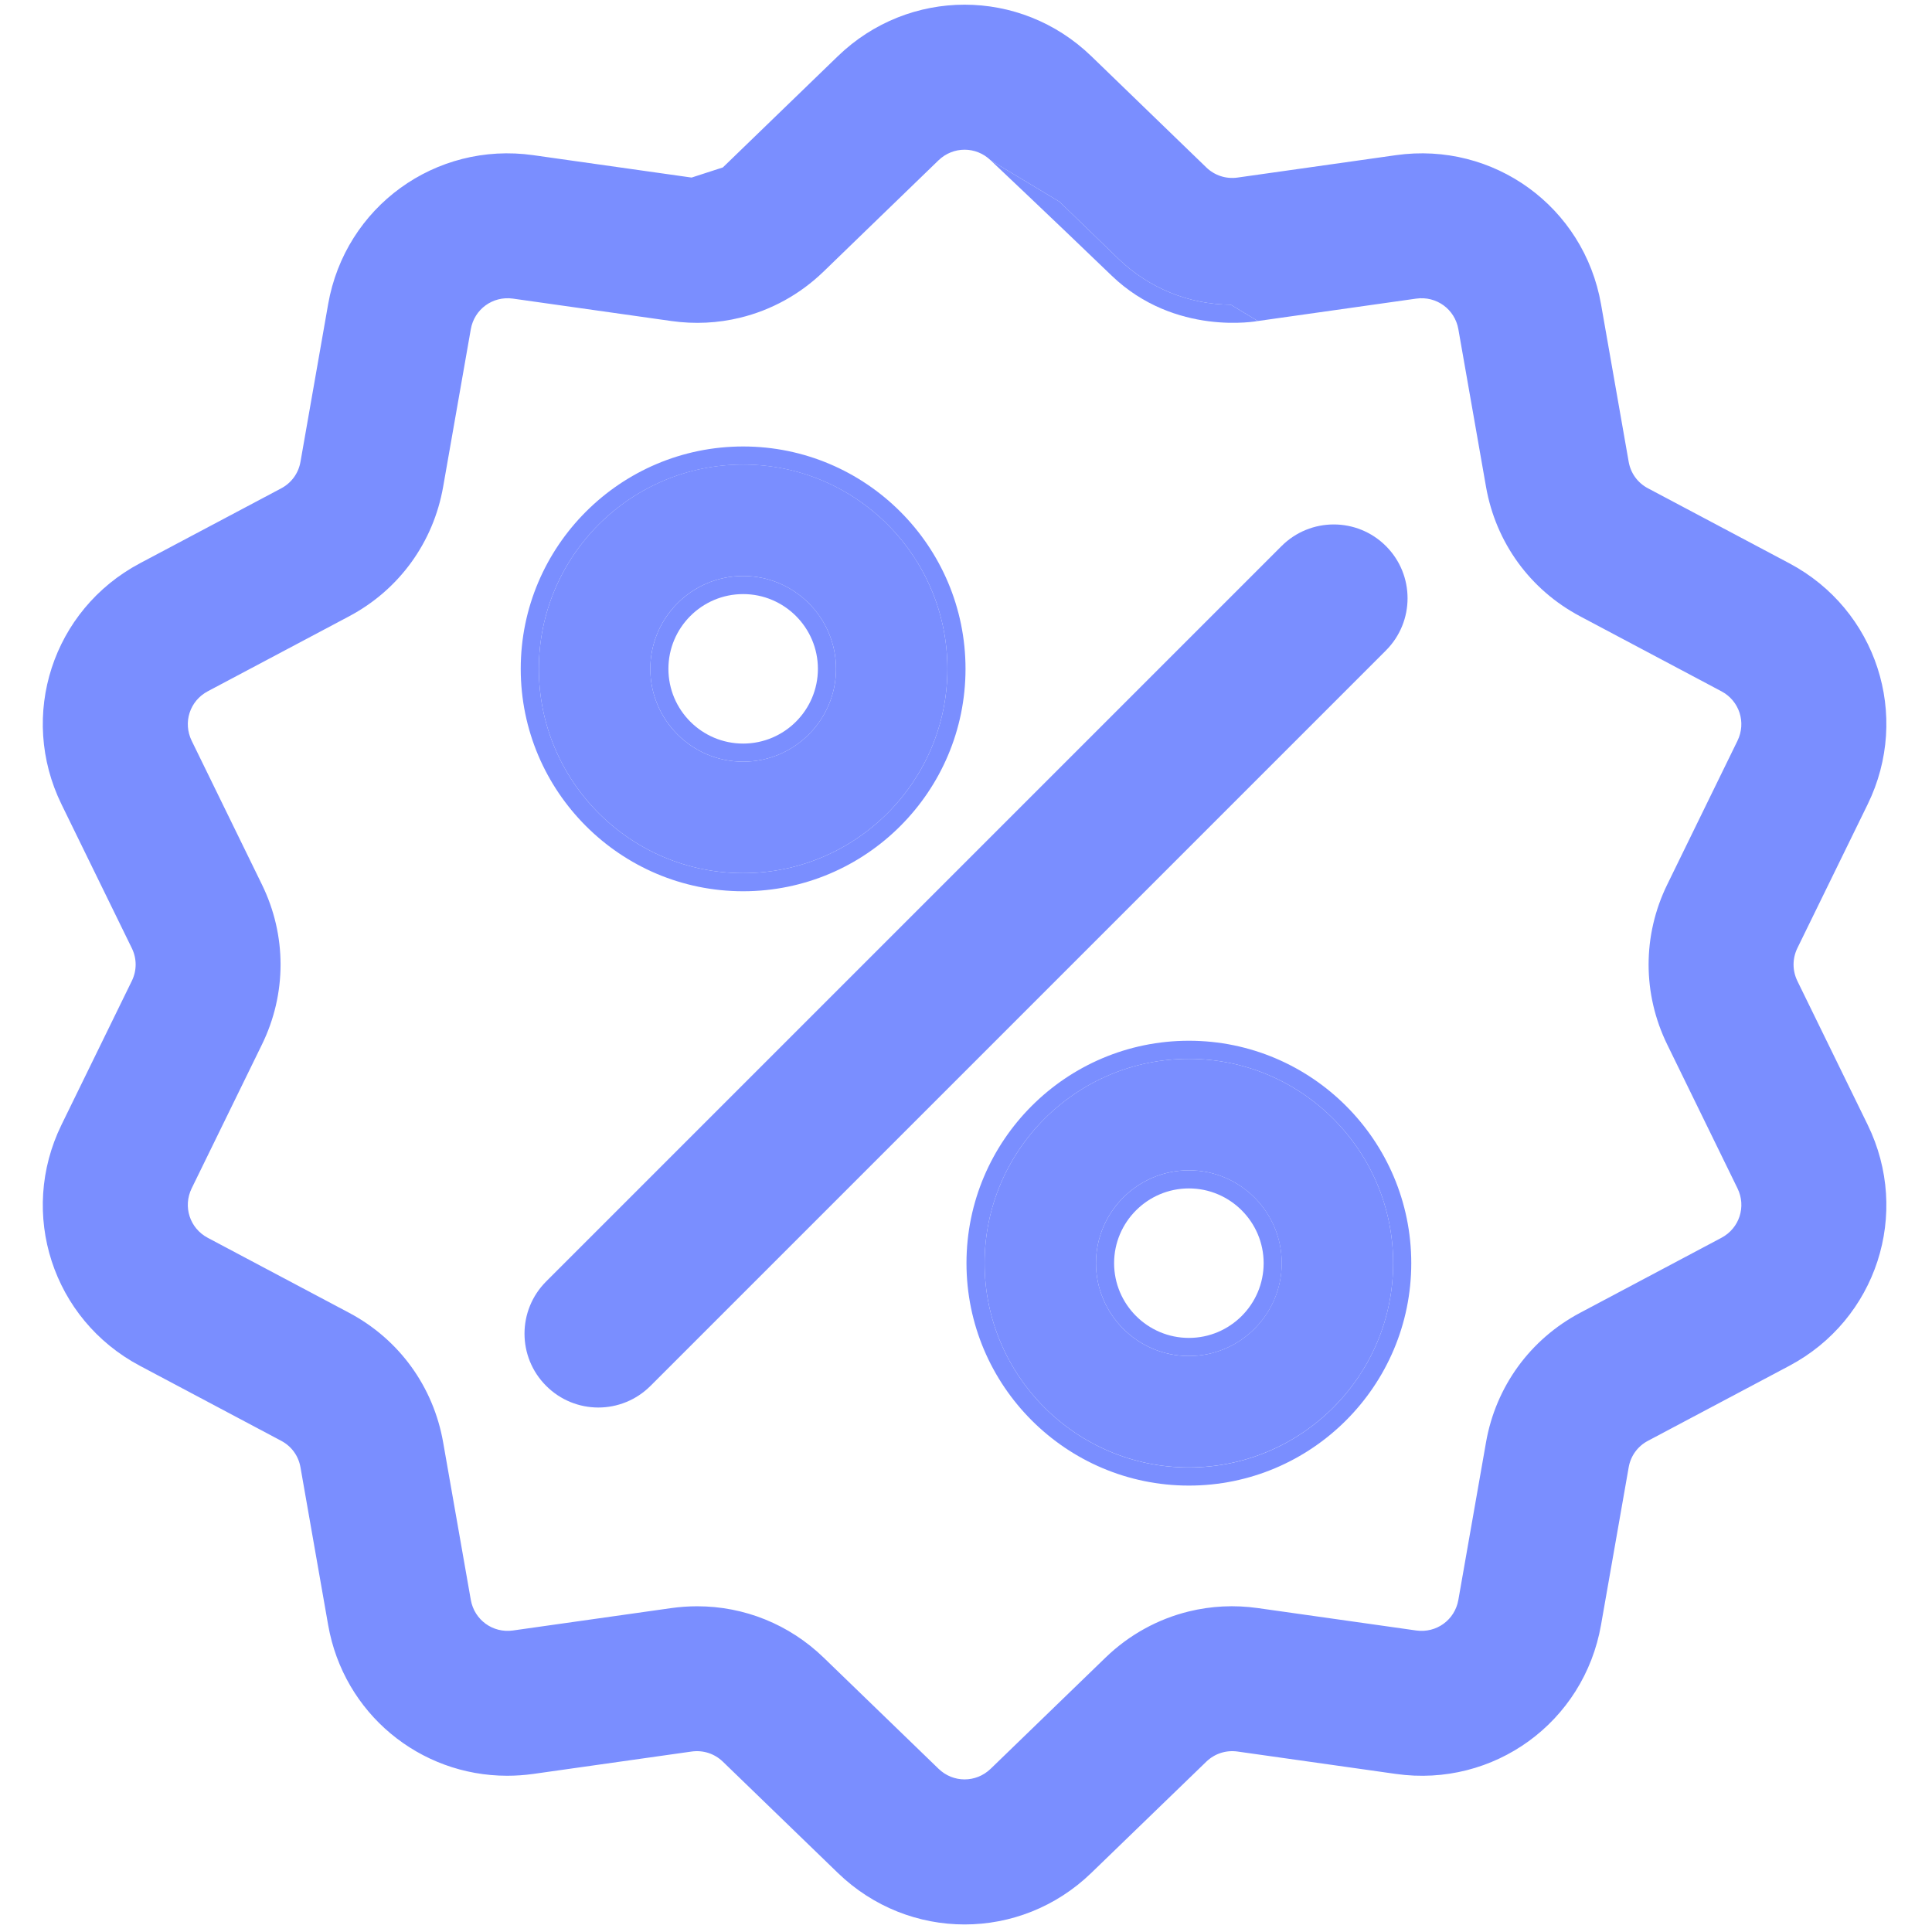 <svg width="32" height="32" viewBox="0 0 32 32" fill="none" xmlns="http://www.w3.org/2000/svg">
<path fill-rule="evenodd" clip-rule="evenodd" d="M27.296 8.088C27.125 7.998 27.009 7.838 26.976 7.648L26.518 5.038C26.235 3.426 24.742 2.341 23.121 2.57L20.498 2.941C20.307 2.968 20.119 2.907 19.98 2.773L18.076 0.931C16.899 -0.207 15.054 -0.207 13.877 0.931L11.973 2.773L11.455 2.941L8.832 2.57C7.211 2.341 5.718 3.426 5.435 5.038L4.977 7.648C4.944 7.838 4.828 7.998 4.657 8.089L2.317 9.33C0.871 10.098 0.3 11.853 1.019 13.323L2.183 15.704C2.268 15.877 2.268 16.075 2.183 16.248L1.019 18.629C0.3 20.099 0.871 21.855 2.317 22.622L4.657 23.864C4.828 23.954 4.944 24.114 4.977 24.304L5.435 26.914C5.692 28.381 6.952 29.412 8.4 29.412C8.543 29.412 8.687 29.402 8.832 29.382L11.455 29.011C11.646 28.984 11.834 29.045 11.973 29.179L13.877 31.021C14.465 31.59 15.22 31.875 15.977 31.875C16.733 31.875 17.488 31.59 18.076 31.021L19.98 29.179C20.119 29.045 20.307 28.984 20.498 29.011L23.121 29.382C24.743 29.611 26.235 28.526 26.518 26.914L26.976 24.304C27.009 24.114 27.125 23.954 27.296 23.864L29.637 22.622C31.082 21.855 31.653 20.099 30.934 18.629L29.77 16.248C29.686 16.075 29.686 15.877 29.77 15.704L30.934 13.323C31.653 11.853 31.082 10.097 29.637 9.33L27.296 8.088ZM22.956 26.935L21.203 26.687L20.834 26.635C20.447 26.58 20.061 26.6 19.693 26.69C19.181 26.815 18.704 27.075 18.312 27.454L16.408 29.297C16.165 29.531 15.788 29.531 15.546 29.297L13.641 27.454C13.072 26.904 12.327 26.605 11.548 26.605C11.406 26.605 11.262 26.615 11.119 26.635L8.496 27.006C8.162 27.053 7.857 26.831 7.798 26.499L7.34 23.89C7.178 22.966 6.61 22.183 5.782 21.744L3.441 20.502C3.143 20.344 3.027 19.985 3.175 19.682L4.338 17.302C4.75 16.46 4.75 15.492 4.338 14.65L3.175 12.27C3.027 11.967 3.143 11.608 3.441 11.45L3.556 11.389L5.782 10.208C6.609 9.769 7.178 8.986 7.34 8.062L7.798 5.453C7.856 5.121 8.162 4.899 8.496 4.946L11.119 5.317C11.506 5.372 11.893 5.352 12.26 5.262C12.773 5.137 13.249 4.877 13.641 4.498L14.556 3.612L15.545 2.655C15.788 2.421 16.165 2.421 16.408 2.655L17.548 3.341L18.52 4.282C19.029 4.774 19.692 5.042 20.386 5.047L20.834 5.317L23.457 4.946C23.791 4.899 24.097 5.121 24.155 5.453L24.393 6.808L24.613 8.062C24.775 8.986 25.343 9.769 26.172 10.208L26.196 10.221L28.512 11.45C28.81 11.608 28.926 11.967 28.778 12.27L27.615 14.65C27.203 15.492 27.203 16.46 27.615 17.302L28.778 19.682C28.927 19.985 28.81 20.344 28.512 20.502L26.172 21.744C25.344 22.183 24.775 22.966 24.613 23.89L24.155 26.499C24.097 26.831 23.792 27.053 23.457 27.006L23.231 26.974L22.956 26.935Z" fill="#7A8EFF"/>
<path d="M20.834 5.317L20.386 5.047C19.692 5.042 19.029 4.774 18.52 4.282L17.548 3.341L16.408 2.655C16.408 2.655 17.359 3.551 18.412 4.565C19.465 5.578 20.834 5.317 20.834 5.317Z" fill="#7A8EFF"/>
<path d="M21.226 9.045C21.704 8.567 22.478 8.567 22.956 9.045C23.433 9.522 23.433 10.296 22.955 10.774L10.775 22.954C10.536 23.193 10.223 23.313 9.91 23.313C9.598 23.313 9.284 23.193 9.046 22.954C8.568 22.477 8.568 21.703 9.046 21.225L21.226 9.045Z" fill="#7A8EFF"/>
<path d="M12.309 7.694C10.443 7.694 8.925 9.212 8.925 11.078C8.925 12.944 10.443 14.462 12.309 14.462C14.174 14.462 15.692 12.944 15.692 11.078C15.692 9.212 14.174 7.694 12.309 7.694ZM12.309 12.616C11.46 12.616 10.771 11.926 10.771 11.078C10.771 10.23 11.46 9.54 12.309 9.54C13.156 9.54 13.847 10.23 13.847 11.078C13.847 11.926 13.156 12.616 12.309 12.616Z" fill="#7A8EFF"/>
<path fill-rule="evenodd" clip-rule="evenodd" d="M8.625 11.078C8.625 9.047 10.277 7.395 12.309 7.395C14.34 7.395 15.992 9.047 15.992 11.078C15.992 13.11 14.34 14.762 12.309 14.762C10.277 14.762 8.625 13.11 8.625 11.078ZM11.071 11.078C11.071 11.761 11.626 12.316 12.309 12.316C12.991 12.316 13.547 11.761 13.547 11.078C13.547 10.396 12.991 9.84 12.309 9.84C11.626 9.84 11.071 10.396 11.071 11.078ZM8.925 11.078C8.925 9.212 10.443 7.695 12.309 7.695C14.174 7.695 15.692 9.212 15.692 11.078C15.692 12.944 14.174 14.462 12.309 14.462C10.443 14.462 8.925 12.944 8.925 11.078ZM12.309 12.616C11.461 12.616 10.771 11.926 10.771 11.078C10.771 10.23 11.461 9.54 12.309 9.54C13.157 9.54 13.847 10.23 13.847 11.078C13.847 11.926 13.157 12.616 12.309 12.616Z" fill="#7A8EFF"/>
<path d="M19.691 17.538C17.826 17.538 16.308 19.056 16.308 20.922C16.308 22.788 17.826 24.305 19.691 24.305C21.557 24.305 23.075 22.788 23.075 20.922C23.075 19.056 21.557 17.538 19.691 17.538ZM19.691 22.46C18.843 22.46 18.153 21.77 18.153 20.922C18.153 20.074 18.843 19.384 19.691 19.384C20.539 19.384 21.229 20.074 21.229 20.922C21.229 21.77 20.539 22.46 19.691 22.46Z" fill="#7A8EFF"/>
<path fill-rule="evenodd" clip-rule="evenodd" d="M16.008 20.922C16.008 18.89 17.66 17.238 19.692 17.238C21.723 17.238 23.375 18.89 23.375 20.922C23.375 22.953 21.723 24.606 19.692 24.606C17.66 24.606 16.008 22.953 16.008 20.922ZM18.453 20.922C18.453 21.604 19.009 22.16 19.692 22.16C20.374 22.16 20.93 21.604 20.93 20.922C20.93 20.24 20.374 19.684 19.692 19.684C19.009 19.684 18.453 20.24 18.453 20.922ZM16.308 20.922C16.308 19.056 17.826 17.538 19.692 17.538C21.557 17.538 23.075 19.056 23.075 20.922C23.075 22.788 21.557 24.306 19.692 24.306C17.826 24.306 16.308 22.788 16.308 20.922ZM18.153 20.922C18.153 21.77 18.843 22.46 19.692 22.46C20.54 22.46 21.23 21.77 21.23 20.922C21.23 20.074 20.54 19.384 19.692 19.384C18.843 19.384 18.153 20.074 18.153 20.922Z" fill="#7A8EFF"/>
</svg>
